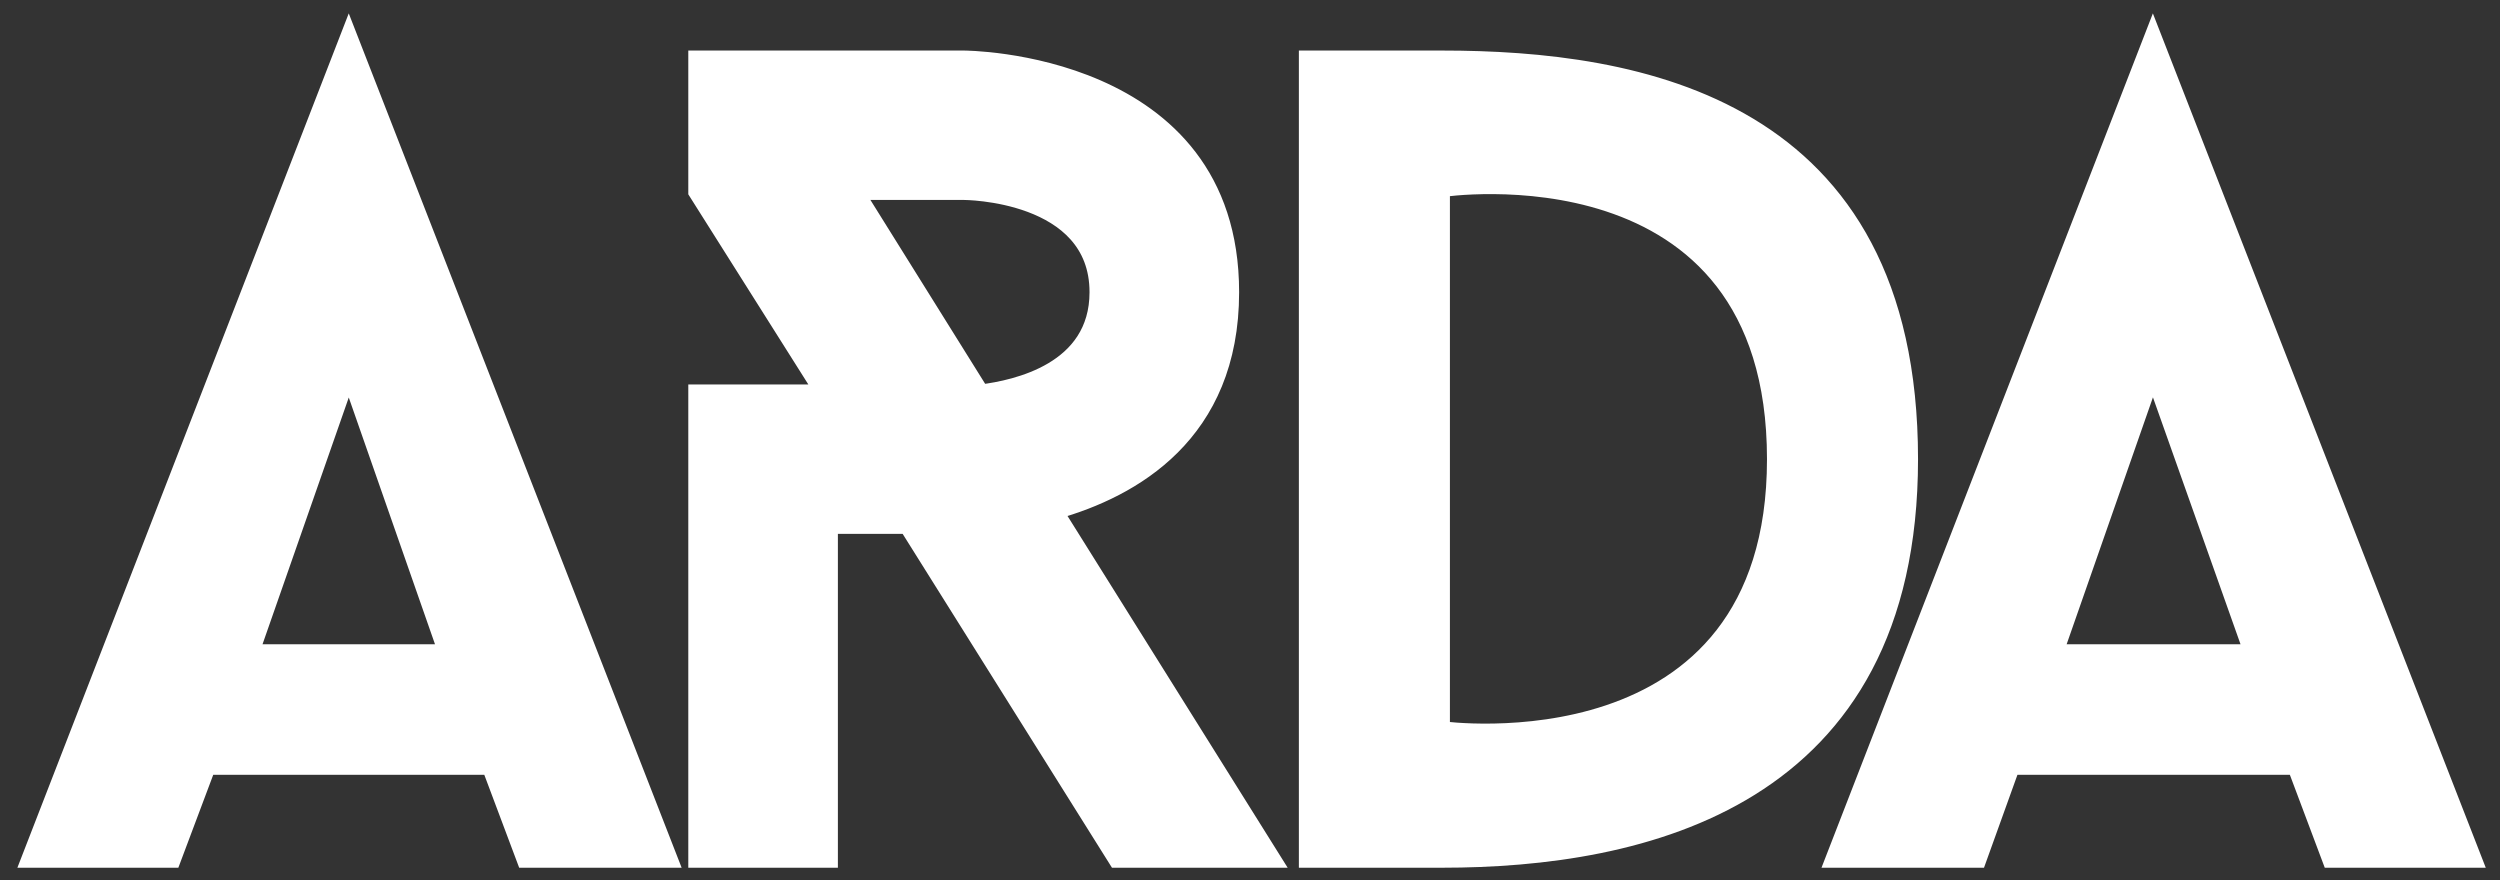 <svg width="142" height="50" viewBox="0 0 142 50" fill="none" xmlns="http://www.w3.org/2000/svg">
<rect x="0" y="0" width="142" height="50" fill="#333333" stroke="none"/>
<path fill-rule="evenodd" clip-rule="evenodd" d="M122.284 21.214L127.899 37.045H116.751L122.284 21.214ZM132.358 48.837H140.533L122.284 2.002L104.118 48.837H112.375L114.274 43.559H130.376L132.358 48.837ZM81.905 41.416V10.742C81.905 10.742 100.815 7.856 100.815 26.079C100.815 44.054 81.905 41.416 81.905 41.416ZM74.226 3.321V48.837H81.905C93.218 48.837 108.494 45.538 108.494 26.079C108.494 5.877 92.97 3.321 81.905 3.321H74.226ZM48.628 10.907H54.739C54.739 10.907 62.335 10.907 62.335 16.597C62.335 21.049 57.711 22.039 55.729 22.286L48.628 10.907ZM72.327 48.837L59.941 29.047C64.317 27.811 69.932 24.677 69.932 16.597C69.932 3.321 54.739 3.321 54.739 3.321H39.545V10.907L46.729 22.286H39.545V48.837H47.142V29.872H51.518L63.409 48.837H72.327ZM19.81 21.214L25.342 37.045H14.277L19.81 21.214ZM29.801 48.837H38.059L19.81 2.002L1.644 48.837H9.818L11.8 43.559H27.82L29.801 48.837Z" fill="white" stroke="white" stroke-width="0.9"/>
</svg>
